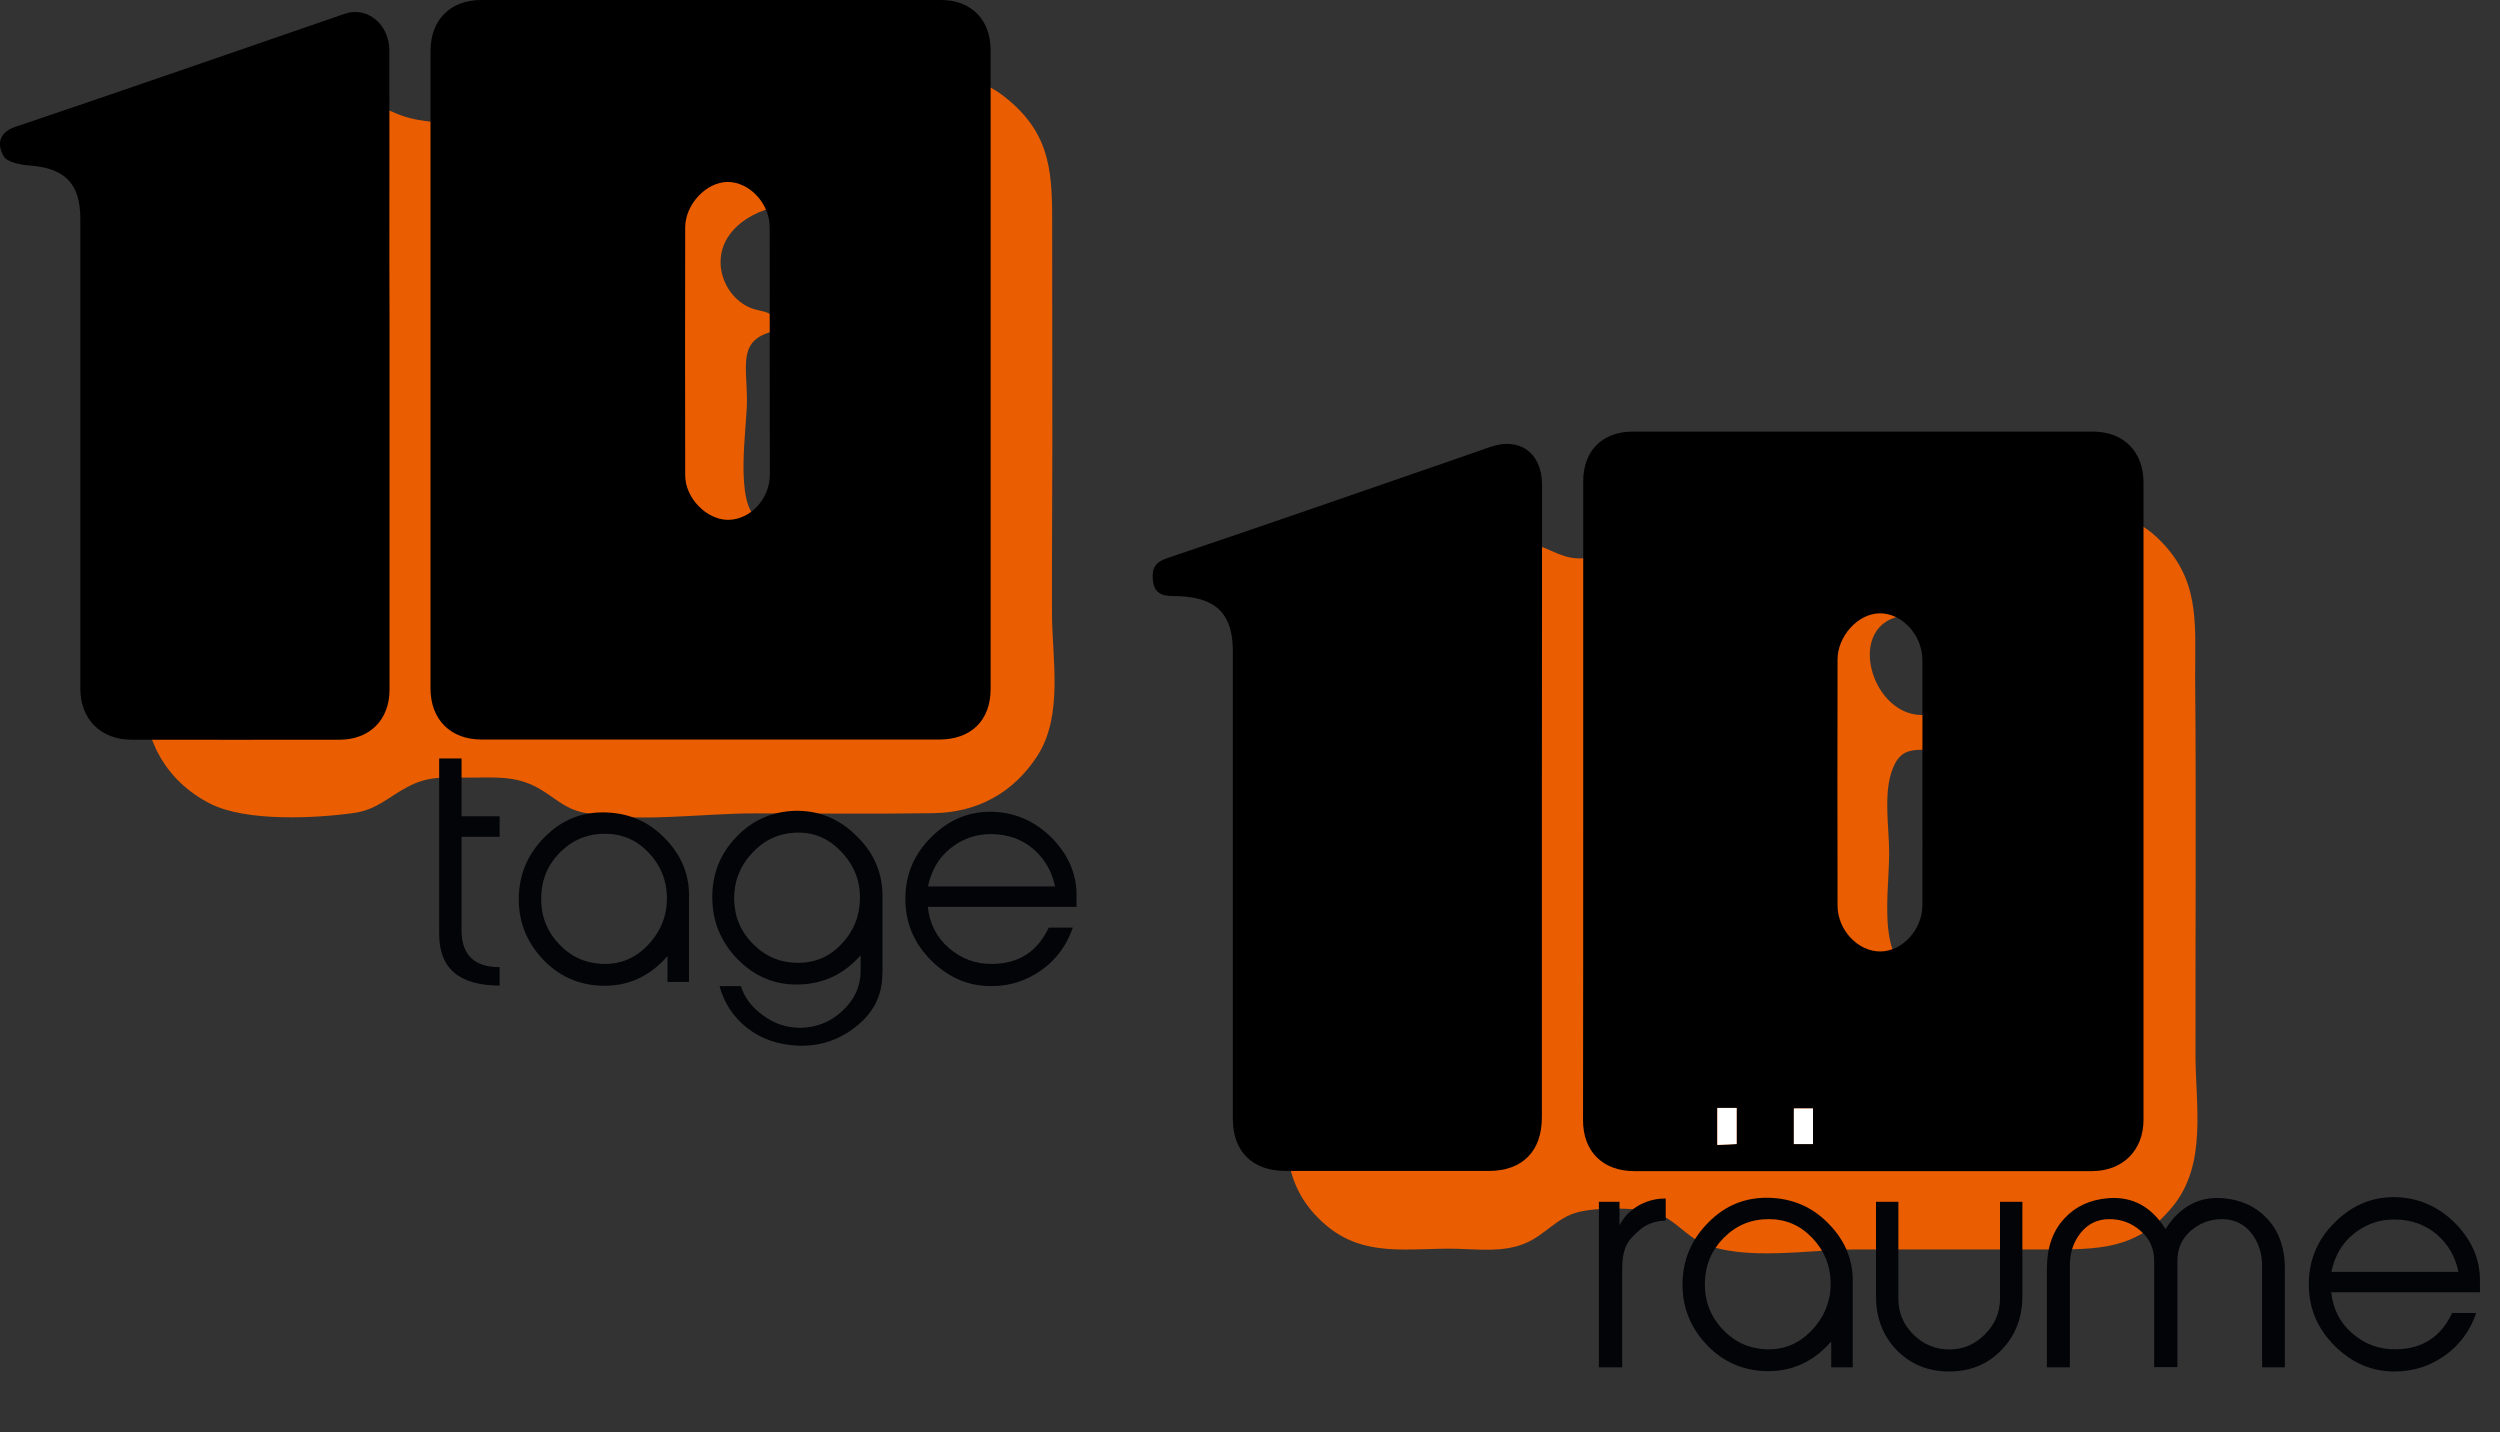 <?xml version="1.0" encoding="utf-8"?>
<!-- Generator: Adobe Illustrator 23.0.4, SVG Export Plug-In . SVG Version: 6.00 Build 0)  -->
<svg version="1.1" id="Layer_1" xmlns="http://www.w3.org/2000/svg" xmlns:xlink="http://www.w3.org/1999/xlink" x="0px" y="0px"
	 viewBox="0 0 1385 793.4" style="enable-background:new 0 0 1385 793.4;" xml:space="preserve">
<rect x="0" y="0" width="1385" height="793.4" fill="#333333" stroke="none"/>
<style type="text/css">
	.st0{fill:#EA5D00;}
	.st1{fill:#FFFFFF;}
	.st2{fill:#030407;}
</style>
<g>
	<g>
		<g>
			<path class="st0" d="M1216.4,488.2c0,32.1-0.2,64.3-0.1,96.4c0.1,28.3,6.5,60.6-12.8,84c-19.7,24-41.1,23.6-70.3,23.6
				c-35.2,0-70.4,0-105.6,0c-24.7,0-60.7,6.6-84-3.3c-9.5-4.1-15.5-13-25.3-16.5c-10.6-3.7-33.3-3.7-44.3-0.8
				c-11.6,3-18.2,12.8-29.3,17.3c-12.3,5-25.3,3.2-38.3,2.9c-26.1-0.5-50.8,5.2-72.2-13.4c-23.3-20.1-22.2-43.5-22.1-72.1
				c0.1-34.3,0.1-68.6,0.1-103c0-26.6,5.5-60.4-1.1-86.2c-2.7-10.5-11.1-18.3-13.6-28.8c-3-13,2.6-29.3,10.7-39.5
				c14.4-18.2,48.5-23.4,69.3-30.5c24.7-8.5,53.3-25.5,78.3-14.7c12.4,5.4,15.2,7.1,30.1,4.7c11.6-1.8,26.4-1.7,36.7-7.5
				c8.8-4.9,14.4-12.8,24.5-15.8c15.1-4.5,33.4-1.9,49.2-1.9c36.1-0.1,72.2,0.1,108.3,0.2c29.7,0.1,66.4-7.9,90,14.1
				c24.4,22.7,21.5,46.8,21.5,77.9C1216.5,413,1216.4,450.6,1216.4,488.2z M1094.2,477.1c0-14,2.1-29.9-0.2-43.8
				c-2.6-15.4-7.2-17.7-22.2-17.9c-13.2-0.2-19.5-0.8-23.9,12.3c-4.4,13.1-1.3,31.3-1.3,45c0,25.7-10.2,77,32,66.3
				C1102.5,533,1094.2,497,1094.2,477.1z M1067.3,396c46.6,0,20-57.7-11.2-55.1C1020.6,343.9,1036.6,399.2,1067.3,396z"/>
			<path class="st0" d="M583,245.5c0,31.5-0.3,63-0.2,94.4c0.1,25.1,6.3,56.4-8,78.7c-13.5,21-33.8,31.6-57.9,31.9
				c-32.8,0.5-65.7,0.1-98.6,0.1c-30.1,0-65.9,5.5-95.3-0.5c-10.3-2.1-16.1-8.6-24.8-13.5c-12.7-7.1-24.3-5.8-38.6-5.8
				c-13.9,0-22.1-1.1-33.9,5.2c-10.5,5.5-16.9,12.6-29.7,14.4c-21.4,3-59.6,4.9-79.4-5.1c-25.3-12.8-37.2-36.4-37.3-63.2
				c-0.2-33.3,0-66.7,0-100c0-30.8,2.5-62.7-0.1-93.4c-2.3-27.4-21.9-43.6-6.3-72c12.7-23.3,38.2-28.6,61.5-36.6
				c24.3-8.4,59.4-29.2,84.1-17.7c19.9,9.3,55.9,6,75.9-4.8c7.7-4.2,13.5-10.7,22-13.8c15-5.4,33-3,48.5-2.9
				c35.2,0.2,70.5,0.3,105.7,0.1c28.9-0.1,62.1-6.4,86.3,12.9c26.1,20.8,26.1,42.8,26,74C582.9,167.2,583,206.4,583,245.5z
				 M429.6,183.3c-21.3,4.6-15.7,18.7-15.8,39.1c0,14.3-7.1,57.1,6.2,65.2c2.3,1.4,9.4,0.1,12.5,1.1c5.1,1.7,8,6.3,12.6,8.6
				c10.5,5.4,23,4.8,32.7-2.4c18.7-13.8,13.1-45.1,13.7-65.4c1.1-38.8,6.4-108-45.3-115.7c-18-2.7-44.3,7.9-46.8,28.2
				c-1.3,10.1,3.7,20.6,12,26.2C421.7,175.3,429.6,168.7,429.6,183.3z"/>
		</g>
	</g>
	<g>
		<g>
			<path d="M548.8,205.3c0,58.8,0,117.6,0,176.4c0,17.4-10.8,28-28.5,28c-84.5,0-169,0-253.5,0c-17.3,0-28.3-11.1-28.3-28.4
				c0-117.6,0-235.3,0-352.9C238.5,11,249.4,0,266.7,0c84.9,0,169.7,0,254.6,0c16.8,0,27.5,10.9,27.5,27.8
				C548.8,87,548.8,146.2,548.8,205.3z M426.4,194.9c0-23.1,0.1-46.1,0-69.2c-0.1-13.2-11.4-25-23.4-24.9
				c-11.7,0.1-23.4,12.4-23.4,25.2c-0.1,45.8-0.1,91.5,0,137.3c0,12.7,11.9,24.7,23.8,24.7c12.3-0.1,23-11.5,23.1-25
				C426.5,240.3,426.4,217.6,426.4,194.9z"/>
			<path d="M877.1,443.1c0-58.8,0-117.6,0-176.5c0-16.9,10.6-27.5,27.6-27.5c84.9,0,169.8,0,254.6,0c17.3,0,28.2,11.1,28.2,28.4
				c0,117.6,0,235.3,0,352.9c0,16.9-11.5,28.4-28.6,28.4c-84.5,0-169,0-253.5,0c-17.5,0-28.4-10.9-28.4-28.2
				C877.1,561.5,877.1,502.3,877.1,443.1z M1065,433.5c0-22.7,0.1-45.4,0-68.1c-0.1-13.8-11.6-26-24-25.6c-11.7,0.3-23,12.6-23,25.6
				c-0.1,45.4-0.1,90.8,0,136.3c0,13.6,11.5,25.7,24,25.4c12-0.2,22.9-12.1,23-25.4C1065.1,478.9,1065,456.2,1065,433.5z
				 M951.4,613.8c0,7.3,0,13.4,0,20.5c4-0.2,7.4-0.3,10.7-0.5c0-7.3,0-13.4,0-20C958.4,613.8,955.3,613.8,951.4,613.8z
				 M1004.4,633.8c0-7.2,0-13.3,0-19.7c-3.9,0-7.2,0-10.6,0c0,6.9,0,13,0,19.7C997.4,633.8,1000.5,633.8,1004.4,633.8z"/>
			<path d="M854.2,444.9c0,58,0,116.1,0,174.1c0,18.8-10.8,29.7-29.4,29.7c-37.6,0-75.2,0-112.7,0c-18.2,0-29.1-10.8-29.1-28.7
				c0-86.3,0-172.7,0-259c0-20.6-8.8-29.6-29.2-30.7c-6.3-0.3-14.2,1.1-15.1-8.9c-0.6-6.3,0.9-9.8,7.9-12.2
				c53.5-18,106.8-36.6,160.1-55c6.3-2.2,12.6-4.4,18.9-6.6c16.3-5.6,28.6,3.2,28.7,20.9C854.3,327.4,854.2,386.1,854.2,444.9z"/>
			<path d="M215.8,206.7c0,58.5,0,116.9,0,175.4c0,16.7-11,27.7-27.8,27.7c-38.3,0.1-76.7,0-115,0c-17.2,0-28.5-11.3-28.5-28.4
				c0-86.7,0-173.5,0-260.2c0-19.5-8.6-28.1-28-29.5c-5.1-0.4-12.7-1.8-14.6-5.3c-3.3-6-3.1-12.9,6.8-16.2
				C69.6,49.7,130.3,28.5,191.1,7.6c12.4-4.2,24.6,5.9,24.6,20.4c0.1,38,0,76,0,113.9C215.8,163.6,215.8,185.2,215.8,206.7z"/>
		</g>
		<path class="st1" d="M951.4,613.8c0,7.3,0,13.4,0,20.5c4-0.2,7.4-0.3,10.7-0.5c0-7.3,0-13.4,0-20
			C958.4,613.8,955.3,613.8,951.4,613.8z"/>
		<path class="st1" d="M1004.4,633.8c0-7.2,0-13.3,0-19.7c-3.9,0-7.2,0-10.6,0c0,6.9,0,13,0,19.7
			C997.4,633.8,1000.5,633.8,1004.4,633.8z"/>
	</g>
	<g>
		<path class="st2" d="M276.8,546c-22.4,0-33.5-9.5-33.5-28.5v-97.3h12.4v32h21.1v11.4h-21.1v51.8c0,13.7,7.1,20.4,21.1,20.4V546z"
			/>
		<path class="st2" d="M381.7,544h-11.9v-14.3c-10,11.4-22.2,16.9-36.7,16.4c-12.7-0.5-23.5-5.3-32.3-14.6
			c-8.8-9.3-13.4-20.4-13.4-33.3c0-13.4,4.8-24.9,14.3-34.4c9.5-9.7,20.9-14.2,34.3-13.7c12.9,0.5,23.8,5.3,32.8,14.8
			c9,9.3,13.4,20.4,12.9,33.1v0.6V544z M299.8,497.2c-0.2,9.7,2.9,18.2,9.5,25.4c6.6,7.2,14.6,10.9,24,11.4
			c10.1,0.5,18.7-3.1,25.7-10.5c7.2-7.6,10.6-16.4,10.5-26.5c-0.2-9.7-3.7-17.9-10.3-24.8c-6.6-6.9-14.6-10.3-24-10.3
			c-9.8,0-18,3.4-24.9,10.3S300,487.4,299.8,497.2z"/>
		<path class="st2" d="M488.8,539.7c0,11.6-4.8,21.2-14.3,28.8c-9.5,7.6-20.3,11.3-32.5,10.8c-10.9-0.5-20.4-3.7-28.3-10
			c-7.6-6-12.5-13.7-15.1-23h11.9c1.8,6.3,6,11.7,12.2,16.2c6.3,4.7,13.2,6.9,20.8,6.9c9-0.2,16.7-3.2,23.3-9.5
			c6.6-6.1,10-13.5,10-22v-8.7c-9,10.3-20.3,15.8-33.8,16.2c-13.2,0.5-24.6-4.2-34.1-13.7c-9.5-9.7-14.3-21.2-14.3-34.6
			c0-12.9,4.3-24,13.2-33.3c8.8-9.3,19.8-14.2,32.5-14.6c13.2-0.3,24.6,4.3,34.3,14c9.8,9.5,14.5,20.9,14.3,34.1V539.7z
			 M466.1,523.1c6.6-6.9,10.1-15.1,10.3-24.8c0.3-10.1-3.1-18.8-10.3-26.4c-7.1-7.6-15.6-11.1-25.7-10.6c-9.5,0.5-17.4,4.3-24,11.6
			c-6.6,7.2-9.8,15.6-9.7,25.3c0.2,9.8,3.7,18,10.6,24.9s15.1,10.3,24.8,10.3C451.7,533.4,459.5,530,466.1,523.1z"/>
		<path class="st2" d="M594.3,514c-3.4,9.8-9.2,17.7-17.4,23.5c-8.2,5.8-17.2,8.7-27.2,8.8c-12.5,0.2-23.6-4.3-33.3-13.7
			c-9.7-9.5-14.6-20.6-14.8-33.6c-0.3-13.7,4.5-25.6,14.5-35.4c10.1-10,21.9-14.6,35.5-13.8c12.2,0.8,22.8,5.8,31.8,15.1
			c8.7,9.2,13,19.5,13,30.9v6.6h-82.4c1,9.2,4.8,16.9,11.7,22.8c6.9,6,15,9,24.3,8.8c14.5-0.2,24.8-6.9,31-20.1H594.3z M584.5,491.1
			c-1.8-8.5-5.8-15.4-12.1-20.8s-13.8-8-22.7-8.2c-8.8-0.2-16.6,2.6-23.2,7.9c-6.6,5.3-10.6,12.4-12.4,21.1H584.5z"/>
	</g>
	<g>
		<path class="st2" d="M898.7,757.5h-12.9v-91.7h11.4v13c2.6-5,6.4-8.7,11.4-11.4c4.7-2.4,9.3-3.5,14.2-3.4v12.2
			c-5.6,0.2-10.3,1.8-13.8,4.7s-6,5.5-7.2,7.6c-2.1,3.5-3.1,8.2-3.1,14.2V757.5z"/>
		<path class="st2" d="M1026.4,757.5h-11.9v-14.3c-10,11.4-22.2,16.9-36.7,16.4c-12.7-0.5-23.5-5.3-32.3-14.6
			c-8.8-9.3-13.4-20.4-13.4-33.3c0-13.4,4.8-24.9,14.3-34.4c9.5-9.7,20.9-14.2,34.3-13.7c12.9,0.5,23.8,5.3,32.8,14.8
			c9,9.3,13.4,20.4,12.9,33.1v0.6V757.5z M944.5,710.7c-0.2,9.7,2.9,18.2,9.5,25.4c6.6,7.2,14.6,10.9,24,11.4
			c10.1,0.5,18.7-3.1,25.7-10.5c7.2-7.6,10.6-16.4,10.5-26.5c-0.2-9.7-3.7-17.9-10.3-24.8c-6.6-6.9-14.6-10.3-24-10.3
			c-9.8,0-18,3.4-24.9,10.3C948.1,692.7,944.7,700.9,944.5,710.7z"/>
		<path class="st2" d="M1120.4,718.1c0,11.9-3.9,21.9-11.6,29.8c-7.6,7.9-17.2,11.9-29,11.9c-11.7,0-21.4-4-29.1-11.9
			c-7.6-7.9-11.4-17.9-11.4-29.8v-52.3h12.4v53.7c0,7.7,2.7,14.3,8.4,19.9c5.6,5.5,12.2,8.2,19.8,8.2s14-2.7,19.6-8.2
			c5.6-5.6,8.5-12.2,8.5-19.9v-53.7h12.4V718.1z"/>
		<path class="st2" d="M1265.9,757.5h-12.7v-56.3c0-7.1-2.1-13.2-6.1-18.2c-4-5-9.5-7.6-16.1-7.6c-6.8,0-12.5,2.3-17.5,6.6
			c-4.8,4.3-7.2,9.8-7.2,16.4v59h-12.9v-59c0-6.6-2.4-12.1-7.4-16.4c-4.8-4.3-10.6-6.6-17.4-6.6c-6.6,0-11.9,2.6-15.9,7.6
			c-4,5-6,10.9-6,18.2v56.3H1134v-54.9c0-11.4,3.2-20.7,9.8-27.7c6.1-6.6,14.2-10.3,24.1-11.1c13.4-1.1,24,4.7,31.8,17.1
			c7.9-12.4,18.5-18.2,31.8-17.1c10,0.8,18,4.5,24.3,11.1c6.6,6.9,10,16.2,10,27.7V757.5z"/>
		<path class="st2" d="M1371.8,727.5c-3.4,9.8-9.2,17.7-17.4,23.5c-8.2,5.8-17.2,8.7-27.2,8.8c-12.5,0.2-23.6-4.3-33.3-13.7
			c-9.7-9.5-14.6-20.6-14.8-33.6c-0.3-13.7,4.5-25.6,14.5-35.4c10.1-10,21.9-14.6,35.5-13.8c12.2,0.8,22.8,5.8,31.8,15.1
			c8.7,9.2,13,19.5,13,30.9v6.6h-82.4c1,9.2,4.8,16.9,11.7,22.8c6.9,6,15,9,24.3,8.8c14.5-0.2,24.8-6.9,31-20.1H1371.8z M1362,704.6
			c-1.8-8.5-5.8-15.4-12.1-20.8c-6.3-5.3-13.8-8-22.7-8.2c-8.8-0.2-16.6,2.6-23.2,7.9c-6.6,5.3-10.6,12.4-12.4,21.1H1362z"/>
	</g>
</g>
</svg>
